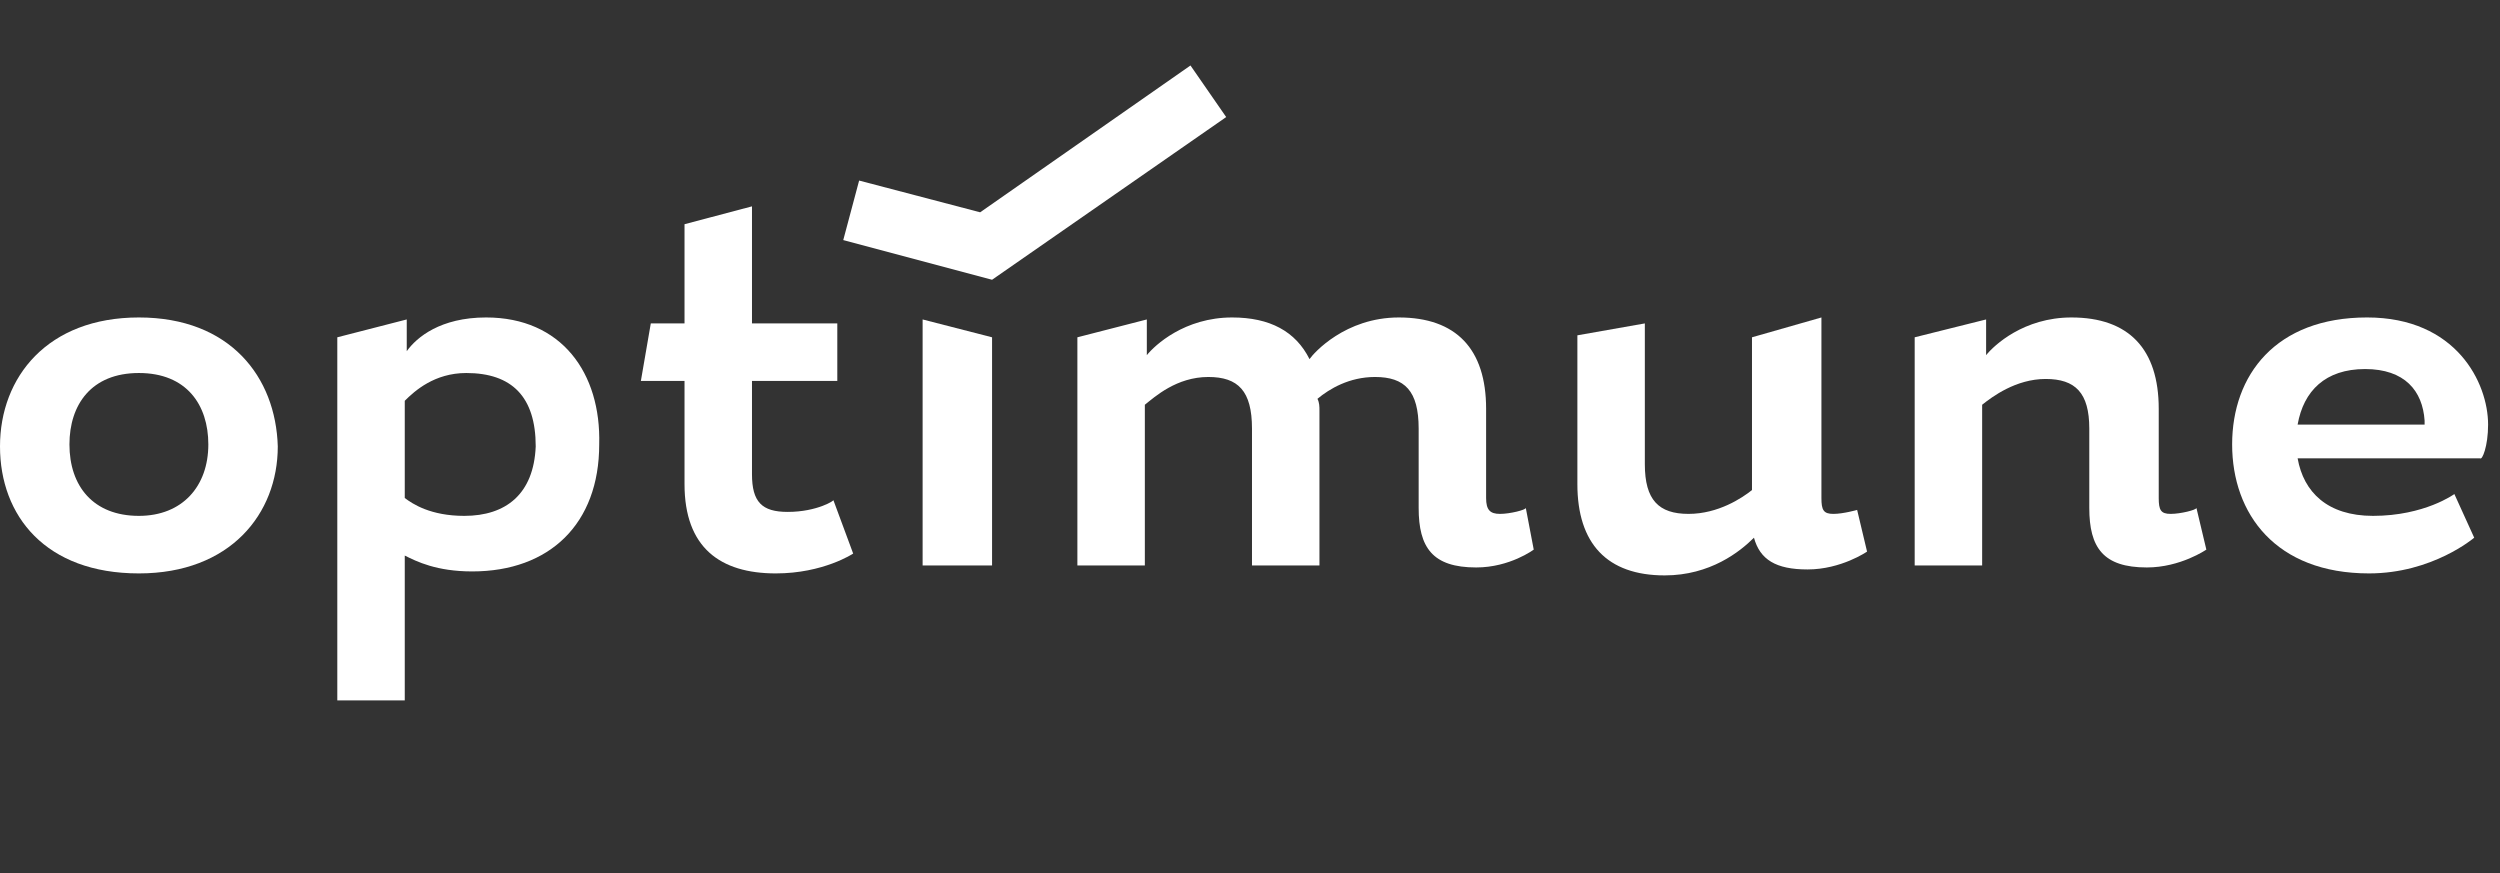 <?xml version="1.0" encoding="utf-8"?>
<!-- Generator: Adobe Illustrator 22.0.1, SVG Export Plug-In . SVG Version: 6.00 Build 0)  -->
<svg version="1.1" xmlns="http://www.w3.org/2000/svg" xmlns:xlink="http://www.w3.org/1999/xlink" x="0px" y="0px" width="126px"
	 height="44px" viewBox="0 0 126 44" style="enable-background:new 0 0 126 44;" xml:space="preserve">
<rect x="0" y="0" width="126" height="44" fill="#333333" stroke="none"/>
<style type="text/css">
	.st2{fill:none;}
	.st3{fill:#FFFFFF;}
</style>
<g id="Ebene_1">
	<rect y="0" class="st2" width="150" height="44"/>
	<g>
		<path class="st3" d="M7,16c-4.6,0-7,3-7,6.5c0,3.5,2.3,6.4,7,6.4c4.6,0,7-3,7-6.4C13.9,19,11.6,16,7,16z M7,26
			c-2.3,0-3.5-1.5-3.5-3.6c0-2,1.1-3.6,3.5-3.6c2.4,0,3.5,1.6,3.5,3.6C10.5,24.5,9.2,26,7,26z"/>
		<path class="st3" d="M24.5,16c-2.3,0-3.5,1-4,1.7v-1.6L17,17v18.3h3.4v-7.3c0.6,0.3,1.6,0.8,3.4,0.8c3.9,0,6.4-2.4,6.4-6.4
			C30.3,18.8,28.3,16,24.5,16z M23.4,26c-1.7,0-2.6-0.6-3-0.9v-4.9c0.5-0.5,1.5-1.4,3.1-1.4c2.3,0,3.5,1.2,3.5,3.7
			C26.9,24.9,25.5,26,23.4,26z"/>
		<path class="st3" d="M39.7,25.8c-1.3,0-1.8-0.5-1.8-1.9v-4.7h4.3v-2.9h-4.3v-5.9l-3.4,0.9v5h-1.7l-0.5,2.9h2.2v5.2
			c0,3.2,1.8,4.5,4.6,4.5c2.4,0,3.9-1,3.9-1l-1-2.7C42.1,25.2,41.2,25.8,39.7,25.8z"/>
		<path class="st3" d="M75.6,25.9c-0.5,0-0.7-0.2-0.7-0.8v-4.5c0-3-1.5-4.6-4.4-4.6c-2.7,0-4.3,1.8-4.5,2.1c-0.7-1.4-2-2.1-3.9-2.1
			c-2.4,0-3.9,1.4-4.3,1.9v-1.8L54.3,17v11.5h3.4v-8.1c0.5-0.4,1.6-1.4,3.2-1.4c1.5,0,2.2,0.7,2.2,2.6v6.9h3.4v-7.8
			c0-0.2,0-0.4-0.1-0.6c0.6-0.5,1.6-1.1,2.9-1.1c1.5,0,2.2,0.7,2.2,2.6v4c0,2,0.7,3,2.9,3c1.7,0,2.9-0.9,2.9-0.9l-0.4-2.1
			C76.9,25.7,76.1,25.9,75.6,25.9z"/>
		<path class="st3" d="M92.4,25.9c-0.5,0-0.6-0.2-0.6-0.8v-9.1L88.3,17v7.7c-0.5,0.4-1.7,1.2-3.2,1.2c-1.5,0-2.2-0.7-2.2-2.5v-7.1
			l-3.4,0.6v7.5c0,3,1.5,4.6,4.4,4.6c2.3,0,3.8-1.2,4.5-1.9c0.3,1.1,1.1,1.6,2.7,1.6c1.7,0,3-0.9,3-0.9l-0.5-2.1
			C93.6,25.7,92.9,25.9,92.4,25.9z"/>
		<path class="st3" d="M109.4,25.9c-0.5,0-0.6-0.2-0.6-0.8v-4.5c0-3-1.5-4.6-4.4-4.6c-2.4,0-3.9,1.4-4.3,1.9v-1.8L96.5,17v11.5h3.4
			v-8.1c0.5-0.4,1.7-1.3,3.2-1.3c1.5,0,2.2,0.7,2.2,2.5v4c0,2,0.7,3,2.9,3c1.7,0,3-0.9,3-0.9l-0.5-2.1
			C110.7,25.7,109.9,25.9,109.4,25.9z"/>
		<path class="st3" d="M125.4,21.4c0-2.1-1.6-5.4-6.1-5.4c-4.6,0-6.8,2.9-6.8,6.4c0,3.5,2.2,6.5,6.9,6.5c3.2,0,5.3-1.8,5.3-1.8
			l-1-2.2c0,0-1.5,1.1-4.1,1.1c-2.3,0-3.5-1.2-3.8-2.9h9.2C125.1,23.2,125.4,22.5,125.4,21.4z M122.2,21.4h-6.4
			c0.3-1.7,1.4-2.8,3.4-2.8s2.9,1.1,3,2.6V21.4z"/>
		<polygon class="st3" points="46.5,16.1 46.5,28.5 50,28.5 50,17 		"/>
		<polygon class="st3" points="60,3.3 49.4,10.7 43.3,9.1 42.5,12.1 50,14.1 61.8,5.9 		"/>
	</g>
</g>
</svg>
